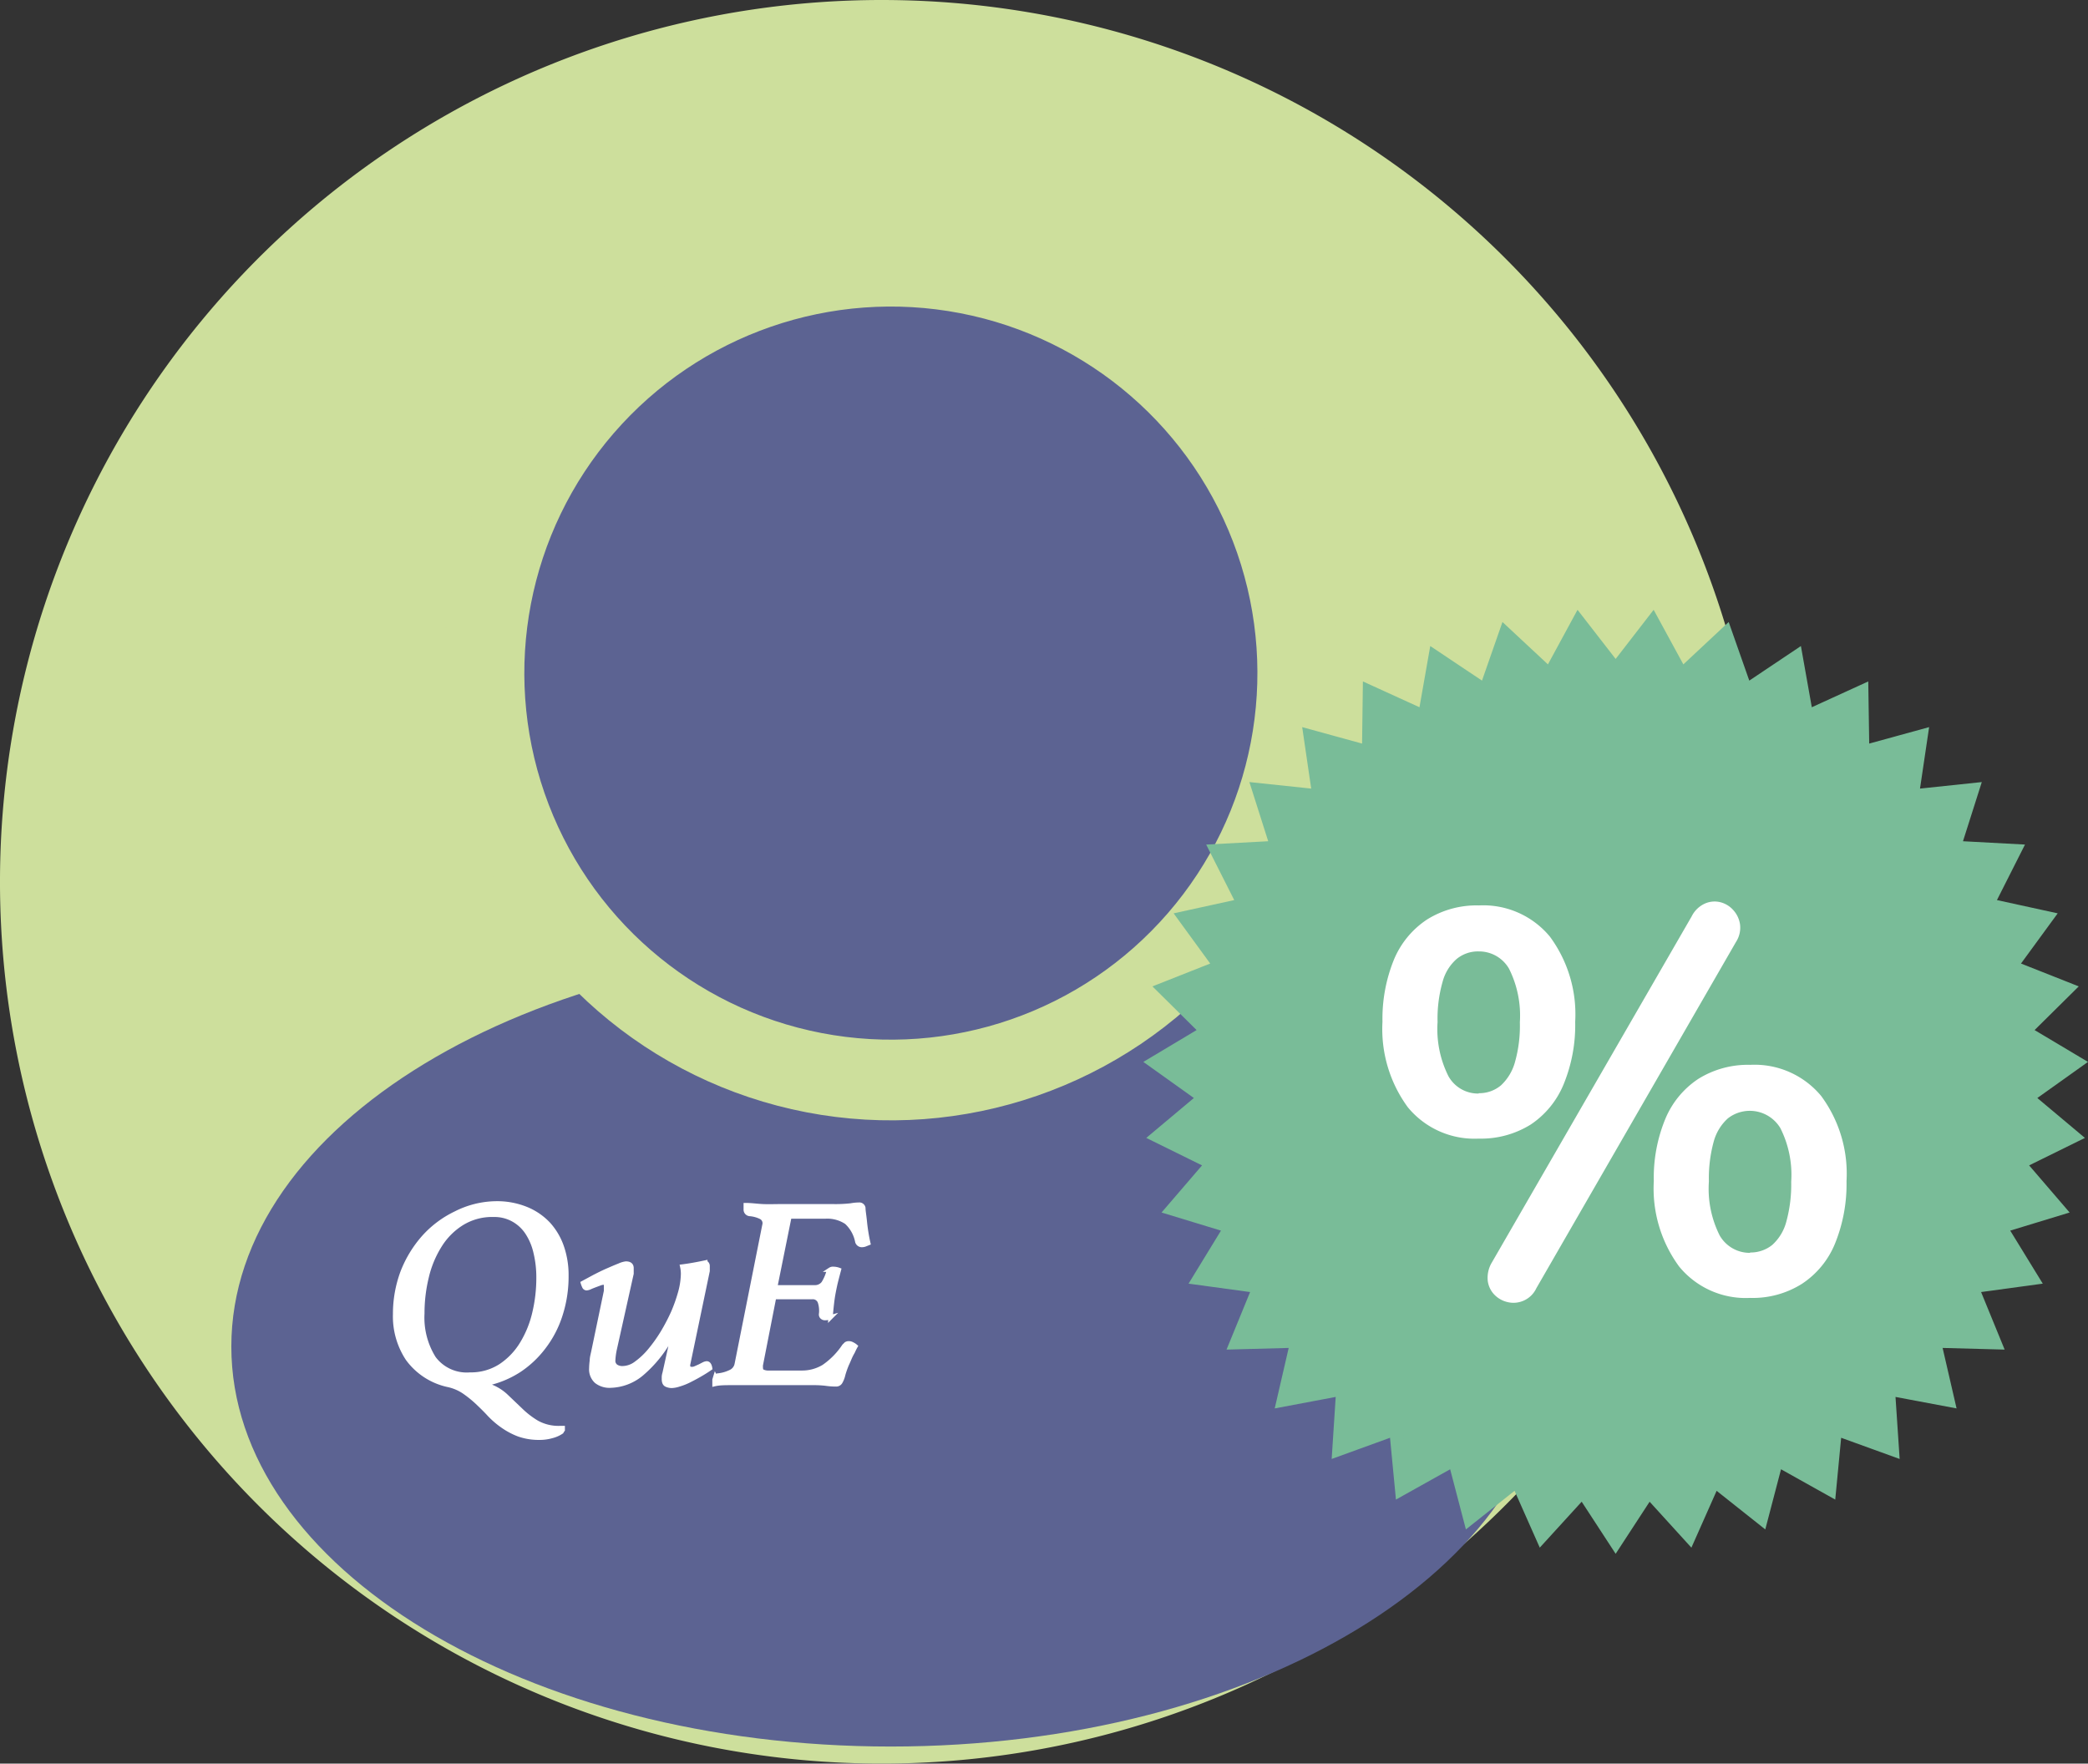 <svg xmlns="http://www.w3.org/2000/svg" id="e063b5a5-a5b7-472c-820b-a083a75ea83c" data-name="katman 1" viewBox="0 0 181.15 153"><rect x="0" y="0" width="181.15" height="153" fill="#333333" stroke="none"/><defs><style>.fb7bab5a-ec52-450b-ab95-8b2422bce410{fill:#cddf9c;}.a43d5cb3-39ed-49c1-a6e1-2233de7e28c6{fill:#5c6392;}.aaa58215-1aa1-4830-845b-124b56675c37,.e9c546ab-b1a5-49e6-a367-490e16960333,.f38790a9-c42e-4f00-a0bc-452e834266c9{fill:none;stroke-miterlimit:10;}.aaa58215-1aa1-4830-845b-124b56675c37{stroke:#cddf9c;stroke-width:7px;}.adea8048-fda3-4b16-b601-1b73b73ba559{fill:#79bc98;}.f38790a9-c42e-4f00-a0bc-452e834266c9{stroke:#79bc98;stroke-width:1.18px;}.ba90f3db-4d98-4139-8755-c0470eb33284{fill:#fff;}.e9c546ab-b1a5-49e6-a367-490e16960333{stroke:#fff;stroke-width:0.38px;}</style></defs><title>icon4</title><path class="fb7bab5a-ec52-450b-ab95-8b2422bce410" d="M153,76.5A76.5,76.5,0,1,1,76.5,0,76.5,76.5,0,0,1,153,76.5"></path><path class="a43d5cb3-39ed-49c1-a6e1-2233de7e28c6" d="M134.5,116.82c0,19.16-25.62,34.7-57.22,34.7S20.07,136,20.07,116.82,45.68,82.13,77.28,82.13s57.22,15.53,57.22,34.69"></path><path class="a43d5cb3-39ed-49c1-a6e1-2233de7e28c6" d="M112.59,58.39A35.31,35.31,0,1,1,77.28,23.08a35.31,35.31,0,0,1,35.31,35.31"></path><circle class="aaa58215-1aa1-4830-845b-124b56675c37" cx="77.28" cy="58.39" r="35.3" transform="translate(5.34 123.24) rotate(-79.1)"></circle><polygon class="adea8048-fda3-4b16-b601-1b73b73ba559" points="140.17 58.13 143.38 53.98 145.89 58.59 149.72 55.01 151.46 59.96 155.82 57.04 156.74 62.21 161.51 60.03 161.59 65.28 166.65 63.89 165.88 69.08 171.1 68.53 169.51 73.53 174.75 73.81 172.38 78.5 177.51 79.62 174.41 83.86 179.29 85.79 175.56 89.48 180.07 92.17 175.79 95.22 179.81 98.59 175.1 100.91 178.52 104.89 173.5 106.42 176.25 110.9 171.04 111.61 173.03 116.47 167.79 116.33 168.97 121.44 163.81 120.47 164.16 125.71 159.22 123.92 158.72 129.14 154.14 126.58 152.81 131.66 148.7 128.4 146.57 133.2 143.04 129.32 140.17 133.72 137.3 129.32 133.76 133.2 131.63 128.4 127.52 131.66 126.19 126.58 121.61 129.14 121.11 123.92 116.18 125.71 116.52 120.47 111.37 121.44 112.55 116.33 107.3 116.47 109.29 111.61 104.09 110.9 106.83 106.42 101.81 104.89 105.23 100.91 100.52 98.59 104.54 95.22 100.27 92.17 104.77 89.48 101.04 85.79 105.92 83.86 102.83 79.62 107.95 78.5 105.58 73.81 110.82 73.53 109.23 68.53 114.45 69.08 113.69 63.89 118.75 65.28 118.82 60.03 123.6 62.21 124.51 57.04 128.88 59.96 130.61 55.01 134.45 58.59 136.95 53.98 140.17 58.13"></polygon><polygon class="f38790a9-c42e-4f00-a0bc-452e834266c9" points="140.17 58.13 143.38 53.98 145.89 58.59 149.72 55.01 151.46 59.96 155.82 57.04 156.74 62.21 161.51 60.03 161.59 65.28 166.65 63.89 165.88 69.08 171.1 68.53 169.51 73.53 174.75 73.81 172.38 78.5 177.51 79.62 174.41 83.86 179.29 85.79 175.56 89.48 180.07 92.17 175.79 95.22 179.81 98.59 175.1 100.91 178.52 104.89 173.5 106.42 176.25 110.9 171.04 111.61 173.03 116.47 167.79 116.33 168.97 121.44 163.81 120.47 164.16 125.71 159.22 123.92 158.72 129.14 154.14 126.58 152.81 131.66 148.7 128.4 146.57 133.2 143.04 129.32 140.17 133.72 137.3 129.32 133.76 133.2 131.63 128.4 127.52 131.66 126.19 126.58 121.61 129.14 121.11 123.92 116.18 125.71 116.52 120.47 111.37 121.44 112.55 116.33 107.3 116.47 109.29 111.61 104.09 110.9 106.83 106.42 101.81 104.89 105.23 100.91 100.52 98.59 104.54 95.22 100.27 92.17 104.77 89.48 101.04 85.79 105.92 83.86 102.83 79.62 107.95 78.5 105.58 73.81 110.82 73.53 109.23 68.53 114.45 69.08 113.69 63.89 118.75 65.28 118.82 60.03 123.6 62.21 124.51 57.04 128.88 59.96 130.61 55.01 134.45 58.59 136.95 53.98 140.17 58.13"></polygon><path class="ba90f3db-4d98-4139-8755-c0470eb33284" d="M128.29,98.78a7.48,7.48,0,0,1-6.15-2.72,11.47,11.47,0,0,1-2.2-7.42,13.6,13.6,0,0,1,1-5.4,7.71,7.71,0,0,1,2.87-3.47,8.1,8.1,0,0,1,4.5-1.22,7.5,7.5,0,0,1,6.15,2.7,11.34,11.34,0,0,1,2.2,7.39,13.53,13.53,0,0,1-1,5.42,7.73,7.73,0,0,1-2.86,3.5,8.15,8.15,0,0,1-4.51,1.22m0-3.94a2.92,2.92,0,0,0,1.93-.68,4.31,4.31,0,0,0,1.21-2,11.58,11.58,0,0,0,.43-3.47,9.09,9.09,0,0,0-.94-4.65,3,3,0,0,0-2.63-1.5,2.91,2.91,0,0,0-1.92.66,4,4,0,0,0-1.22,2,11.62,11.62,0,0,0-.43,3.47,9.13,9.13,0,0,0,.94,4.69,2.94,2.94,0,0,0,2.63,1.51m5,16.89a2.19,2.19,0,0,1-2.51,1.2,2.3,2.3,0,0,1-1.15-.66,2.1,2.1,0,0,1-.56-1.22,2.59,2.59,0,0,1,.37-1.57l17.32-30a2.38,2.38,0,0,1,1.15-1.12,2.08,2.08,0,0,1,1.34-.12,2.22,2.22,0,0,1,1.12.68,2.32,2.32,0,0,1,.59,1.24,2.27,2.27,0,0,1-.35,1.53Zm18.54.84a7.46,7.46,0,0,1-6.15-2.72,11.42,11.42,0,0,1-2.2-7.41,13.36,13.36,0,0,1,1-5.4,7.7,7.7,0,0,1,2.86-3.47,8.13,8.13,0,0,1,4.51-1.22,7.5,7.5,0,0,1,6.15,2.7,11.34,11.34,0,0,1,2.2,7.39,13.7,13.7,0,0,1-1,5.42,7.61,7.61,0,0,1-2.87,3.49,8,8,0,0,1-4.5,1.22m0-3.94a3,3,0,0,0,1.92-.65,4.13,4.13,0,0,0,1.22-2,12.15,12.15,0,0,0,.43-3.49,9,9,0,0,0-.94-4.65,3.09,3.09,0,0,0-4.56-.84,4.19,4.19,0,0,0-1.22,2,12,12,0,0,0-.42,3.47,9,9,0,0,0,.94,4.69,3,3,0,0,0,2.63,1.5"></path><path class="ba90f3db-4d98-4139-8755-c0470eb33284" d="M43,104.4a6.73,6.73,0,0,1,2.67.49,5.46,5.46,0,0,1,1.91,1.31,5.67,5.67,0,0,1,1.17,2,7.45,7.45,0,0,1,.39,2.45,10.82,10.82,0,0,1-.52,3.43,9.1,9.1,0,0,1-1.46,2.8A8.65,8.65,0,0,1,45,118.9a8.48,8.48,0,0,1-2.83,1.15v.1a4.14,4.14,0,0,1,1.69.93l1.3,1.24a7.57,7.57,0,0,0,1.41,1.09,3.85,3.85,0,0,0,2,.48h.25l0,.16-.13.18a2.62,2.62,0,0,1-.8.35,3.81,3.81,0,0,1-1.08.15,5.25,5.25,0,0,1-1.81-.29,6.35,6.35,0,0,1-1.39-.74,7.45,7.45,0,0,1-1.16-1c-.34-.37-.7-.72-1.06-1.06a10.08,10.08,0,0,0-1.15-.92,4,4,0,0,0-1.4-.58,5.85,5.85,0,0,1-3.47-2.27A6.66,6.66,0,0,1,34.28,114a10.34,10.34,0,0,1,.65-3.64,10,10,0,0,1,1.82-3,8.85,8.85,0,0,1,2.78-2.09A7.92,7.92,0,0,1,43,104.4m-2.25,14.85a4.74,4.74,0,0,0,2.69-.75,6.13,6.13,0,0,0,1.85-1.94,9,9,0,0,0,1.08-2.67,13.09,13.09,0,0,0,.35-3,9.12,9.12,0,0,0-.25-2.23,5.25,5.25,0,0,0-.74-1.75,3.46,3.46,0,0,0-1.23-1.12,3.38,3.38,0,0,0-1.67-.4,5,5,0,0,0-2.77.74,6,6,0,0,0-1.92,1.94,9,9,0,0,0-1.13,2.74,13.22,13.22,0,0,0-.37,3.14,6.63,6.63,0,0,0,1,3.89,3.56,3.56,0,0,0,3.13,1.38"></path><path class="e9c546ab-b1a5-49e6-a367-490e16960333" d="M43,104.4a6.73,6.73,0,0,1,2.67.49,5.46,5.46,0,0,1,1.91,1.31,5.67,5.67,0,0,1,1.17,2,7.45,7.45,0,0,1,.39,2.45,10.82,10.82,0,0,1-.52,3.43,9.1,9.1,0,0,1-1.46,2.8A8.65,8.65,0,0,1,45,118.9a8.48,8.48,0,0,1-2.83,1.15v.1a4.14,4.14,0,0,1,1.69.93l1.3,1.24a7.57,7.57,0,0,0,1.41,1.09,3.85,3.85,0,0,0,2,.48h.25l0,.16-.13.18a2.62,2.62,0,0,1-.8.35,3.81,3.81,0,0,1-1.08.15,5.25,5.25,0,0,1-1.81-.29,6.35,6.35,0,0,1-1.39-.74,7.45,7.45,0,0,1-1.16-1c-.34-.37-.7-.72-1.06-1.06a10.08,10.08,0,0,0-1.15-.92,4,4,0,0,0-1.4-.58,5.85,5.85,0,0,1-3.47-2.27A6.66,6.66,0,0,1,34.28,114a10.34,10.34,0,0,1,.65-3.64,10,10,0,0,1,1.82-3,8.85,8.85,0,0,1,2.78-2.09A7.92,7.92,0,0,1,43,104.4Zm-2.25,14.85a4.74,4.74,0,0,0,2.69-.75,6.13,6.13,0,0,0,1.85-1.94,9,9,0,0,0,1.08-2.67,13.09,13.09,0,0,0,.35-3,9.12,9.12,0,0,0-.25-2.23,5.25,5.25,0,0,0-.74-1.75,3.46,3.46,0,0,0-1.23-1.12,3.38,3.38,0,0,0-1.67-.4,5,5,0,0,0-2.77.74,6,6,0,0,0-1.92,1.94,9,9,0,0,0-1.13,2.74,13.22,13.22,0,0,0-.37,3.14,6.63,6.63,0,0,0,1,3.89A3.56,3.56,0,0,0,40.79,119.25Z"></path><path class="ba90f3db-4d98-4139-8755-c0470eb33284" d="M53.34,117A5.93,5.93,0,0,0,53.2,118a.6.6,0,0,0,.23.54,1,1,0,0,0,.61.16,2,2,0,0,0,1.14-.41,6.48,6.48,0,0,0,1.17-1.09,13,13,0,0,0,1.12-1.56,16.65,16.65,0,0,0,.93-1.77,13.7,13.7,0,0,0,.63-1.79,6.46,6.46,0,0,0,.23-1.56,2.85,2.85,0,0,0-.07-.64c.64-.08,1.29-.2,2-.35a.32.32,0,0,1,.2.28s0,.1,0,.2,0,.18,0,.25l-1.69,8.09q-.07.42.33.42a.72.72,0,0,0,.33-.08l.36-.16.33-.17a.73.73,0,0,1,.26-.08q.23,0,.3.42c-.3.21-.61.4-.94.59s-.64.35-.94.5a5.17,5.17,0,0,1-.83.32,2.21,2.21,0,0,1-.61.12,1.1,1.1,0,0,1-.47-.1c-.15-.07-.22-.23-.22-.49,0,0,0-.1,0-.21a1.33,1.33,0,0,1,.06-.3l.72-3.25h-.1a10.91,10.91,0,0,1-2.65,3.33,4.36,4.36,0,0,1-2.65,1,1.84,1.84,0,0,1-1.23-.37,1.39,1.39,0,0,1-.45-1.13,5.73,5.73,0,0,1,.05-.66c0-.25.07-.5.12-.73L52.58,112l0-.17,0-.16c0-.27,0-.4-.23-.4a1.1,1.1,0,0,0-.33.08l-.43.16c-.15.06-.29.11-.41.17a.91.91,0,0,1-.29.08.23.23,0,0,1-.2-.14,2.23,2.23,0,0,1-.12-.31l1-.54c.39-.2.77-.39,1.14-.55s.71-.31,1-.42a2,2,0,0,1,.59-.18c.33,0,.49.13.49.4l0,.24,0,.23Z"></path><path class="e9c546ab-b1a5-49e6-a367-490e16960333" d="M53.34,117A5.93,5.93,0,0,0,53.2,118a.6.6,0,0,0,.23.54,1,1,0,0,0,.61.16,2,2,0,0,0,1.14-.41,6.48,6.48,0,0,0,1.17-1.09,13,13,0,0,0,1.12-1.56,16.65,16.65,0,0,0,.93-1.77,13.7,13.7,0,0,0,.63-1.79,6.46,6.46,0,0,0,.23-1.56,2.85,2.85,0,0,0-.07-.64c.64-.08,1.29-.2,2-.35a.32.32,0,0,1,.2.28s0,.1,0,.2,0,.18,0,.25l-1.69,8.09q-.07.42.33.42a.72.72,0,0,0,.33-.08l.36-.16.33-.17a.73.73,0,0,1,.26-.08q.23,0,.3.42c-.3.21-.61.4-.94.59s-.64.35-.94.5a5.17,5.17,0,0,1-.83.32,2.21,2.21,0,0,1-.61.12,1.1,1.1,0,0,1-.47-.1c-.15-.07-.22-.23-.22-.49,0,0,0-.1,0-.21a1.33,1.33,0,0,1,.06-.3l.72-3.25h-.1a10.91,10.91,0,0,1-2.65,3.33,4.36,4.36,0,0,1-2.65,1,1.84,1.84,0,0,1-1.23-.37,1.39,1.39,0,0,1-.45-1.13,5.73,5.73,0,0,1,.05-.66c0-.25.07-.5.12-.73L52.58,112l0-.17,0-.16c0-.27,0-.4-.23-.4a1.1,1.1,0,0,0-.33.08l-.43.16c-.15.06-.29.11-.41.17a.91.91,0,0,1-.29.08.23.23,0,0,1-.2-.14,2.23,2.23,0,0,1-.12-.31l1-.54c.39-.2.77-.39,1.14-.55s.71-.31,1-.42a2,2,0,0,1,.59-.18c.33,0,.49.13.49.4l0,.24,0,.23Z"></path><path class="ba90f3db-4d98-4139-8755-c0470eb33284" d="M66.32,106.29a.6.6,0,0,0-.27-.69,2.66,2.66,0,0,0-1-.28.38.38,0,0,1-.35-.4l0-.16,0-.21c.5,0,1,.08,1.51.1s1,0,1.44,0h4.68a11.89,11.89,0,0,0,1.49-.07,4,4,0,0,1,.69-.07.35.35,0,0,1,.39.28c0,.26.08.67.13,1.21a15.62,15.62,0,0,0,.3,1.85l-.25.1a.74.74,0,0,1-.27.06.41.41,0,0,1-.43-.28,3.09,3.09,0,0,0-.94-1.7,3,3,0,0,0-1.85-.49h-3.1l-1.24,6.14h3.4a.92.92,0,0,0,.79-.35,3.86,3.86,0,0,0,.44-1l.14-.18a.44.44,0,0,1,.29-.07,1.44,1.44,0,0,1,.47.09c-.1.38-.19.72-.26,1s-.14.62-.2.93-.11.65-.15,1-.08.74-.11,1.18a1.76,1.76,0,0,1-.45.07.36.36,0,0,1-.31-.12.3.3,0,0,1-.06-.26,2.46,2.46,0,0,0-.1-1,.65.65,0,0,0-.69-.44H67.16L66,118.45c0,.25,0,.42.11.51a1.11,1.11,0,0,0,.6.13h2.85a3.62,3.62,0,0,0,1.91-.52,6.64,6.64,0,0,0,1.76-1.79l.18-.18a.43.43,0,0,1,.24-.06.6.6,0,0,1,.29.08,1.21,1.21,0,0,1,.28.18c-.09.16-.17.33-.25.5a4.43,4.43,0,0,0-.25.49c-.08.19-.16.38-.25.57a7.65,7.65,0,0,0-.32.91,2.16,2.16,0,0,1-.25.64.42.42,0,0,1-.39.19,5.93,5.93,0,0,1-.84-.06,8.47,8.47,0,0,0-1.14-.06H64.68c-.34,0-.77,0-1.27,0s-1,0-1.42.1l0-.21v-.17l.07-.23a.33.33,0,0,1,.27-.14,3.27,3.27,0,0,0,1.14-.35.94.94,0,0,0,.45-.64Z"></path><path class="e9c546ab-b1a5-49e6-a367-490e16960333" d="M66.32,106.29a.6.6,0,0,0-.27-.69,2.66,2.66,0,0,0-1-.28.38.38,0,0,1-.35-.4l0-.16,0-.21c.5,0,1,.08,1.51.1s1,0,1.44,0h4.68a11.89,11.89,0,0,0,1.49-.07,4,4,0,0,1,.69-.07.35.35,0,0,1,.39.28c0,.26.08.67.13,1.21a15.62,15.62,0,0,0,.3,1.85l-.25.1a.74.74,0,0,1-.27.06.41.41,0,0,1-.43-.28,3.09,3.09,0,0,0-.94-1.7,3,3,0,0,0-1.85-.49h-3.1l-1.24,6.14h3.4a.92.92,0,0,0,.79-.35,3.86,3.86,0,0,0,.44-1l.14-.18a.44.44,0,0,1,.29-.07,1.44,1.44,0,0,1,.47.09c-.1.38-.19.72-.26,1s-.14.62-.2.93-.11.65-.15,1-.08.74-.11,1.18a1.76,1.76,0,0,1-.45.07.36.36,0,0,1-.31-.12.3.3,0,0,1-.06-.26,2.46,2.46,0,0,0-.1-1,.65.65,0,0,0-.69-.44H67.16L66,118.45c0,.25,0,.42.11.51a1.11,1.11,0,0,0,.6.13h2.85a3.62,3.62,0,0,0,1.91-.52,6.64,6.64,0,0,0,1.76-1.79l.18-.18a.43.43,0,0,1,.24-.06.6.6,0,0,1,.29.08,1.21,1.21,0,0,1,.28.18c-.09.16-.17.33-.25.5a4.43,4.43,0,0,0-.25.49c-.08.19-.16.38-.25.57a7.65,7.65,0,0,0-.32.91,2.16,2.16,0,0,1-.25.64.42.42,0,0,1-.39.19,5.93,5.93,0,0,1-.84-.06,8.47,8.47,0,0,0-1.14-.06H64.68c-.34,0-.77,0-1.27,0s-1,0-1.42.1l0-.21v-.17l.07-.23a.33.33,0,0,1,.27-.14,3.27,3.27,0,0,0,1.14-.35.94.94,0,0,0,.45-.64Z"></path></svg>